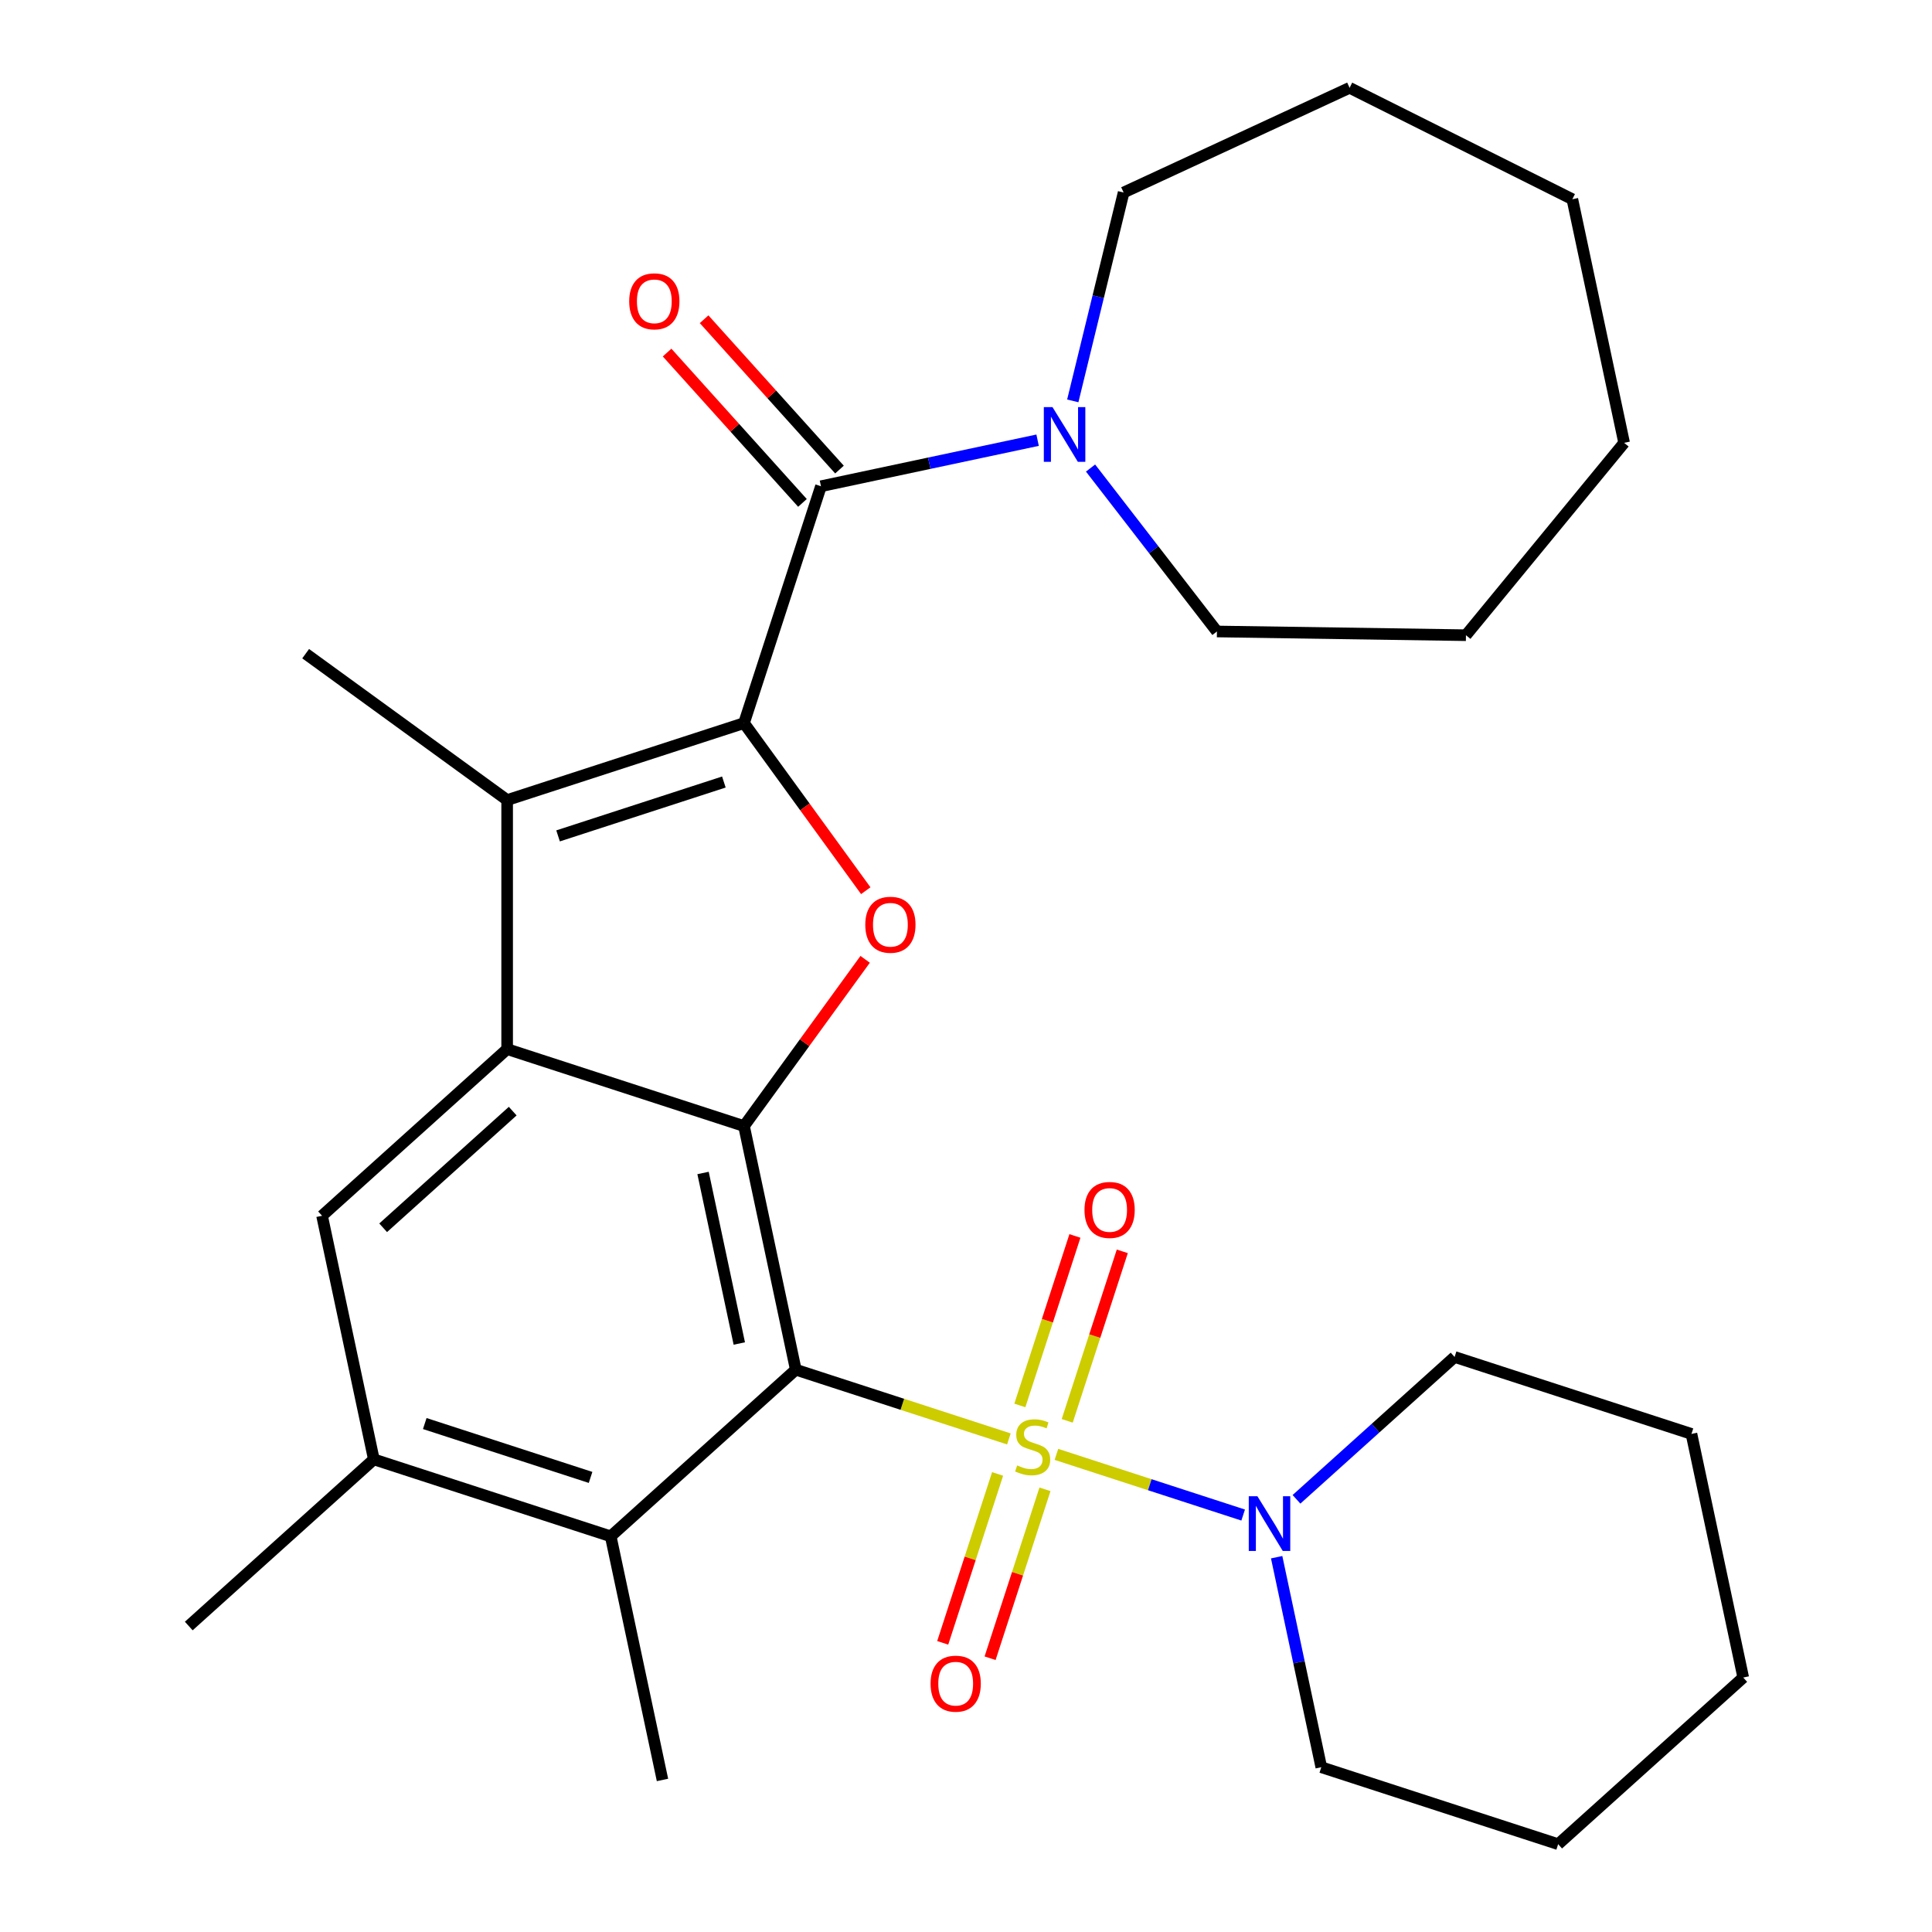 <?xml version='1.0' encoding='iso-8859-1'?>
<svg version='1.1' baseProfile='full'
              xmlns='http://www.w3.org/2000/svg'
                      xmlns:rdkit='http://www.rdkit.org/xml'
                      xmlns:xlink='http://www.w3.org/1999/xlink'
                  xml:space='preserve'
width='1000px' height='1000px' viewBox='0 0 1000 1000'>
<!-- END OF HEADER -->
<rect style='opacity:1.0;fill:#FFFFFF;stroke:none' width='1000' height='1000' x='0' y='0'> </rect>
<path class='bond-0' d='M 522.195,744.786 L 467.047,726.867' style='fill:none;fill-rule:evenodd;stroke:#CCCC00;stroke-width:6px;stroke-linecap:butt;stroke-linejoin:miter;stroke-opacity:1' />
<path class='bond-0' d='M 467.047,726.867 L 411.898,708.948' style='fill:none;fill-rule:evenodd;stroke:#000000;stroke-width:6px;stroke-linecap:butt;stroke-linejoin:miter;stroke-opacity:1' />
<path class='bond-7' d='M 546.801,752.781 L 595.13,768.484' style='fill:none;fill-rule:evenodd;stroke:#CCCC00;stroke-width:6px;stroke-linecap:butt;stroke-linejoin:miter;stroke-opacity:1' />
<path class='bond-7' d='M 595.13,768.484 L 643.459,784.187' style='fill:none;fill-rule:evenodd;stroke:#0000FF;stroke-width:6px;stroke-linecap:butt;stroke-linejoin:miter;stroke-opacity:1' />
<path class='bond-12' d='M 516.356,762.903 L 502.152,806.618' style='fill:none;fill-rule:evenodd;stroke:#CCCC00;stroke-width:6px;stroke-linecap:butt;stroke-linejoin:miter;stroke-opacity:1' />
<path class='bond-12' d='M 502.152,806.618 L 487.949,850.333' style='fill:none;fill-rule:evenodd;stroke:#FF0000;stroke-width:6px;stroke-linecap:butt;stroke-linejoin:miter;stroke-opacity:1' />
<path class='bond-12' d='M 540.876,770.87 L 526.672,814.585' style='fill:none;fill-rule:evenodd;stroke:#CCCC00;stroke-width:6px;stroke-linecap:butt;stroke-linejoin:miter;stroke-opacity:1' />
<path class='bond-12' d='M 526.672,814.585 L 512.468,858.3' style='fill:none;fill-rule:evenodd;stroke:#FF0000;stroke-width:6px;stroke-linecap:butt;stroke-linejoin:miter;stroke-opacity:1' />
<path class='bond-13' d='M 552.393,735.424 L 566.646,691.559' style='fill:none;fill-rule:evenodd;stroke:#CCCC00;stroke-width:6px;stroke-linecap:butt;stroke-linejoin:miter;stroke-opacity:1' />
<path class='bond-13' d='M 566.646,691.559 L 580.898,647.694' style='fill:none;fill-rule:evenodd;stroke:#FF0000;stroke-width:6px;stroke-linecap:butt;stroke-linejoin:miter;stroke-opacity:1' />
<path class='bond-13' d='M 527.873,727.457 L 542.126,683.592' style='fill:none;fill-rule:evenodd;stroke:#CCCC00;stroke-width:6px;stroke-linecap:butt;stroke-linejoin:miter;stroke-opacity:1' />
<path class='bond-13' d='M 542.126,683.592 L 556.378,639.727' style='fill:none;fill-rule:evenodd;stroke:#FF0000;stroke-width:6px;stroke-linecap:butt;stroke-linejoin:miter;stroke-opacity:1' />
<path class='bond-2' d='M 411.898,708.948 L 385.097,582.856' style='fill:none;fill-rule:evenodd;stroke:#000000;stroke-width:6px;stroke-linecap:butt;stroke-linejoin:miter;stroke-opacity:1' />
<path class='bond-2' d='M 382.66,695.395 L 363.899,607.131' style='fill:none;fill-rule:evenodd;stroke:#000000;stroke-width:6px;stroke-linecap:butt;stroke-linejoin:miter;stroke-opacity:1' />
<path class='bond-8' d='M 411.898,708.948 L 316.101,795.205' style='fill:none;fill-rule:evenodd;stroke:#000000;stroke-width:6px;stroke-linecap:butt;stroke-linejoin:miter;stroke-opacity:1' />
<path class='bond-1' d='M 385.097,374.277 L 416.609,417.651' style='fill:none;fill-rule:evenodd;stroke:#000000;stroke-width:6px;stroke-linecap:butt;stroke-linejoin:miter;stroke-opacity:1' />
<path class='bond-1' d='M 416.609,417.651 L 448.122,461.024' style='fill:none;fill-rule:evenodd;stroke:#FF0000;stroke-width:6px;stroke-linecap:butt;stroke-linejoin:miter;stroke-opacity:1' />
<path class='bond-6' d='M 385.097,374.277 L 424.932,251.678' style='fill:none;fill-rule:evenodd;stroke:#000000;stroke-width:6px;stroke-linecap:butt;stroke-linejoin:miter;stroke-opacity:1' />
<path class='bond-31' d='M 385.097,374.277 L 262.497,414.112' style='fill:none;fill-rule:evenodd;stroke:#000000;stroke-width:6px;stroke-linecap:butt;stroke-linejoin:miter;stroke-opacity:1' />
<path class='bond-31' d='M 374.674,404.773 L 288.854,432.657' style='fill:none;fill-rule:evenodd;stroke:#000000;stroke-width:6px;stroke-linecap:butt;stroke-linejoin:miter;stroke-opacity:1' />
<path class='bond-3' d='M 385.097,582.856 L 262.497,543.021' style='fill:none;fill-rule:evenodd;stroke:#000000;stroke-width:6px;stroke-linecap:butt;stroke-linejoin:miter;stroke-opacity:1' />
<path class='bond-4' d='M 385.097,582.856 L 416.45,539.703' style='fill:none;fill-rule:evenodd;stroke:#000000;stroke-width:6px;stroke-linecap:butt;stroke-linejoin:miter;stroke-opacity:1' />
<path class='bond-4' d='M 416.45,539.703 L 447.802,496.55' style='fill:none;fill-rule:evenodd;stroke:#FF0000;stroke-width:6px;stroke-linecap:butt;stroke-linejoin:miter;stroke-opacity:1' />
<path class='bond-5' d='M 262.497,543.021 L 262.497,414.112' style='fill:none;fill-rule:evenodd;stroke:#000000;stroke-width:6px;stroke-linecap:butt;stroke-linejoin:miter;stroke-opacity:1' />
<path class='bond-30' d='M 262.497,543.021 L 166.699,629.278' style='fill:none;fill-rule:evenodd;stroke:#000000;stroke-width:6px;stroke-linecap:butt;stroke-linejoin:miter;stroke-opacity:1' />
<path class='bond-30' d='M 265.379,575.12 L 198.32,635.499' style='fill:none;fill-rule:evenodd;stroke:#000000;stroke-width:6px;stroke-linecap:butt;stroke-linejoin:miter;stroke-opacity:1' />
<path class='bond-15' d='M 262.497,414.112 L 158.208,338.342' style='fill:none;fill-rule:evenodd;stroke:#000000;stroke-width:6px;stroke-linecap:butt;stroke-linejoin:miter;stroke-opacity:1' />
<path class='bond-10' d='M 424.932,251.678 L 480.996,239.761' style='fill:none;fill-rule:evenodd;stroke:#000000;stroke-width:6px;stroke-linecap:butt;stroke-linejoin:miter;stroke-opacity:1' />
<path class='bond-10' d='M 480.996,239.761 L 537.061,227.844' style='fill:none;fill-rule:evenodd;stroke:#0000FF;stroke-width:6px;stroke-linecap:butt;stroke-linejoin:miter;stroke-opacity:1' />
<path class='bond-14' d='M 434.512,243.052 L 399.479,204.144' style='fill:none;fill-rule:evenodd;stroke:#000000;stroke-width:6px;stroke-linecap:butt;stroke-linejoin:miter;stroke-opacity:1' />
<path class='bond-14' d='M 399.479,204.144 L 364.446,165.237' style='fill:none;fill-rule:evenodd;stroke:#FF0000;stroke-width:6px;stroke-linecap:butt;stroke-linejoin:miter;stroke-opacity:1' />
<path class='bond-14' d='M 415.352,260.303 L 380.319,221.396' style='fill:none;fill-rule:evenodd;stroke:#000000;stroke-width:6px;stroke-linecap:butt;stroke-linejoin:miter;stroke-opacity:1' />
<path class='bond-14' d='M 380.319,221.396 L 345.287,182.488' style='fill:none;fill-rule:evenodd;stroke:#FF0000;stroke-width:6px;stroke-linecap:butt;stroke-linejoin:miter;stroke-opacity:1' />
<path class='bond-16' d='M 660.793,806.001 L 672.346,860.356' style='fill:none;fill-rule:evenodd;stroke:#0000FF;stroke-width:6px;stroke-linecap:butt;stroke-linejoin:miter;stroke-opacity:1' />
<path class='bond-16' d='M 672.346,860.356 L 683.899,914.71' style='fill:none;fill-rule:evenodd;stroke:#000000;stroke-width:6px;stroke-linecap:butt;stroke-linejoin:miter;stroke-opacity:1' />
<path class='bond-17' d='M 671.061,776.046 L 711.978,739.204' style='fill:none;fill-rule:evenodd;stroke:#0000FF;stroke-width:6px;stroke-linecap:butt;stroke-linejoin:miter;stroke-opacity:1' />
<path class='bond-17' d='M 711.978,739.204 L 752.896,702.362' style='fill:none;fill-rule:evenodd;stroke:#000000;stroke-width:6px;stroke-linecap:butt;stroke-linejoin:miter;stroke-opacity:1' />
<path class='bond-11' d='M 316.101,795.205 L 193.501,755.37' style='fill:none;fill-rule:evenodd;stroke:#000000;stroke-width:6px;stroke-linecap:butt;stroke-linejoin:miter;stroke-opacity:1' />
<path class='bond-11' d='M 305.678,764.71 L 219.858,736.826' style='fill:none;fill-rule:evenodd;stroke:#000000;stroke-width:6px;stroke-linecap:butt;stroke-linejoin:miter;stroke-opacity:1' />
<path class='bond-20' d='M 316.101,795.205 L 342.902,921.297' style='fill:none;fill-rule:evenodd;stroke:#000000;stroke-width:6px;stroke-linecap:butt;stroke-linejoin:miter;stroke-opacity:1' />
<path class='bond-9' d='M 166.699,629.278 L 193.501,755.37' style='fill:none;fill-rule:evenodd;stroke:#000000;stroke-width:6px;stroke-linecap:butt;stroke-linejoin:miter;stroke-opacity:1' />
<path class='bond-18' d='M 555.266,207.493 L 568.426,153.568' style='fill:none;fill-rule:evenodd;stroke:#0000FF;stroke-width:6px;stroke-linecap:butt;stroke-linejoin:miter;stroke-opacity:1' />
<path class='bond-18' d='M 568.426,153.568 L 581.586,99.642' style='fill:none;fill-rule:evenodd;stroke:#000000;stroke-width:6px;stroke-linecap:butt;stroke-linejoin:miter;stroke-opacity:1' />
<path class='bond-19' d='M 564.466,242.259 L 597.173,284.555' style='fill:none;fill-rule:evenodd;stroke:#0000FF;stroke-width:6px;stroke-linecap:butt;stroke-linejoin:miter;stroke-opacity:1' />
<path class='bond-19' d='M 597.173,284.555 L 629.881,326.852' style='fill:none;fill-rule:evenodd;stroke:#000000;stroke-width:6px;stroke-linecap:butt;stroke-linejoin:miter;stroke-opacity:1' />
<path class='bond-21' d='M 193.501,755.37 L 97.703,841.627' style='fill:none;fill-rule:evenodd;stroke:#000000;stroke-width:6px;stroke-linecap:butt;stroke-linejoin:miter;stroke-opacity:1' />
<path class='bond-25' d='M 683.899,914.71 L 806.499,954.545' style='fill:none;fill-rule:evenodd;stroke:#000000;stroke-width:6px;stroke-linecap:butt;stroke-linejoin:miter;stroke-opacity:1' />
<path class='bond-24' d='M 752.896,702.362 L 875.495,742.197' style='fill:none;fill-rule:evenodd;stroke:#000000;stroke-width:6px;stroke-linecap:butt;stroke-linejoin:miter;stroke-opacity:1' />
<path class='bond-23' d='M 581.586,99.642 L 698.552,45.455' style='fill:none;fill-rule:evenodd;stroke:#000000;stroke-width:6px;stroke-linecap:butt;stroke-linejoin:miter;stroke-opacity:1' />
<path class='bond-22' d='M 629.881,326.852 L 758.775,328.781' style='fill:none;fill-rule:evenodd;stroke:#000000;stroke-width:6px;stroke-linecap:butt;stroke-linejoin:miter;stroke-opacity:1' />
<path class='bond-27' d='M 758.775,328.781 L 840.647,229.209' style='fill:none;fill-rule:evenodd;stroke:#000000;stroke-width:6px;stroke-linecap:butt;stroke-linejoin:miter;stroke-opacity:1' />
<path class='bond-26' d='M 698.552,45.455 L 813.845,103.117' style='fill:none;fill-rule:evenodd;stroke:#000000;stroke-width:6px;stroke-linecap:butt;stroke-linejoin:miter;stroke-opacity:1' />
<path class='bond-28' d='M 875.495,742.197 L 902.297,868.289' style='fill:none;fill-rule:evenodd;stroke:#000000;stroke-width:6px;stroke-linecap:butt;stroke-linejoin:miter;stroke-opacity:1' />
<path class='bond-29' d='M 806.499,954.545 L 902.297,868.289' style='fill:none;fill-rule:evenodd;stroke:#000000;stroke-width:6px;stroke-linecap:butt;stroke-linejoin:miter;stroke-opacity:1' />
<path class='bond-32' d='M 813.845,103.117 L 840.647,229.209' style='fill:none;fill-rule:evenodd;stroke:#000000;stroke-width:6px;stroke-linecap:butt;stroke-linejoin:miter;stroke-opacity:1' />
<path  class='atom-0' d='M 526.498 758.503
Q 526.818 758.623, 528.138 759.183
Q 529.458 759.743, 530.898 760.103
Q 532.378 760.423, 533.818 760.423
Q 536.498 760.423, 538.058 759.143
Q 539.618 757.823, 539.618 755.543
Q 539.618 753.983, 538.818 753.023
Q 538.058 752.063, 536.858 751.543
Q 535.658 751.023, 533.658 750.423
Q 531.138 749.663, 529.618 748.943
Q 528.138 748.223, 527.058 746.703
Q 526.018 745.183, 526.018 742.623
Q 526.018 739.063, 528.418 736.863
Q 530.858 734.663, 535.658 734.663
Q 538.938 734.663, 542.658 736.223
L 541.738 739.303
Q 538.338 737.903, 535.778 737.903
Q 533.018 737.903, 531.498 739.063
Q 529.978 740.183, 530.018 742.143
Q 530.018 743.663, 530.778 744.583
Q 531.578 745.503, 532.698 746.023
Q 533.858 746.543, 535.778 747.143
Q 538.338 747.943, 539.858 748.743
Q 541.378 749.543, 542.458 751.183
Q 543.578 752.783, 543.578 755.543
Q 543.578 759.463, 540.938 761.583
Q 538.338 763.663, 533.978 763.663
Q 531.458 763.663, 529.538 763.103
Q 527.658 762.583, 525.418 761.663
L 526.498 758.503
' fill='#CCCC00'/>
<path  class='atom-5' d='M 447.868 478.647
Q 447.868 471.847, 451.228 468.047
Q 454.588 464.247, 460.868 464.247
Q 467.148 464.247, 470.508 468.047
Q 473.868 471.847, 473.868 478.647
Q 473.868 485.527, 470.468 489.447
Q 467.068 493.327, 460.868 493.327
Q 454.628 493.327, 451.228 489.447
Q 447.868 485.567, 447.868 478.647
M 460.868 490.127
Q 465.188 490.127, 467.508 487.247
Q 469.868 484.327, 469.868 478.647
Q 469.868 473.087, 467.508 470.287
Q 465.188 467.447, 460.868 467.447
Q 456.548 467.447, 454.188 470.247
Q 451.868 473.047, 451.868 478.647
Q 451.868 484.367, 454.188 487.247
Q 456.548 490.127, 460.868 490.127
' fill='#FF0000'/>
<path  class='atom-8' d='M 650.838 774.458
L 660.118 789.458
Q 661.038 790.938, 662.518 793.618
Q 663.998 796.298, 664.078 796.458
L 664.078 774.458
L 667.838 774.458
L 667.838 802.778
L 663.958 802.778
L 653.998 786.378
Q 652.838 784.458, 651.598 782.258
Q 650.398 780.058, 650.038 779.378
L 650.038 802.778
L 646.358 802.778
L 646.358 774.458
L 650.838 774.458
' fill='#0000FF'/>
<path  class='atom-11' d='M 544.764 210.716
L 554.044 225.716
Q 554.964 227.196, 556.444 229.876
Q 557.924 232.556, 558.004 232.716
L 558.004 210.716
L 561.764 210.716
L 561.764 239.036
L 557.884 239.036
L 547.924 222.636
Q 546.764 220.716, 545.524 218.516
Q 544.324 216.316, 543.964 215.636
L 543.964 239.036
L 540.284 239.036
L 540.284 210.716
L 544.764 210.716
' fill='#0000FF'/>
<path  class='atom-13' d='M 481.663 871.463
Q 481.663 864.663, 485.023 860.863
Q 488.383 857.063, 494.663 857.063
Q 500.943 857.063, 504.303 860.863
Q 507.663 864.663, 507.663 871.463
Q 507.663 878.343, 504.263 882.263
Q 500.863 886.143, 494.663 886.143
Q 488.423 886.143, 485.023 882.263
Q 481.663 878.383, 481.663 871.463
M 494.663 882.943
Q 498.983 882.943, 501.303 880.063
Q 503.663 877.143, 503.663 871.463
Q 503.663 865.903, 501.303 863.103
Q 498.983 860.263, 494.663 860.263
Q 490.343 860.263, 487.983 863.063
Q 485.663 865.863, 485.663 871.463
Q 485.663 877.183, 487.983 880.063
Q 490.343 882.943, 494.663 882.943
' fill='#FF0000'/>
<path  class='atom-14' d='M 561.333 626.264
Q 561.333 619.464, 564.693 615.664
Q 568.053 611.864, 574.333 611.864
Q 580.613 611.864, 583.973 615.664
Q 587.333 619.464, 587.333 626.264
Q 587.333 633.144, 583.933 637.064
Q 580.533 640.944, 574.333 640.944
Q 568.093 640.944, 564.693 637.064
Q 561.333 633.184, 561.333 626.264
M 574.333 637.744
Q 578.653 637.744, 580.973 634.864
Q 583.333 631.944, 583.333 626.264
Q 583.333 620.704, 580.973 617.904
Q 578.653 615.064, 574.333 615.064
Q 570.013 615.064, 567.653 617.864
Q 565.333 620.664, 565.333 626.264
Q 565.333 631.984, 567.653 634.864
Q 570.013 637.744, 574.333 637.744
' fill='#FF0000'/>
<path  class='atom-15' d='M 325.675 155.96
Q 325.675 149.16, 329.035 145.36
Q 332.395 141.56, 338.675 141.56
Q 344.955 141.56, 348.315 145.36
Q 351.675 149.16, 351.675 155.96
Q 351.675 162.84, 348.275 166.76
Q 344.875 170.64, 338.675 170.64
Q 332.435 170.64, 329.035 166.76
Q 325.675 162.88, 325.675 155.96
M 338.675 167.44
Q 342.995 167.44, 345.315 164.56
Q 347.675 161.64, 347.675 155.96
Q 347.675 150.4, 345.315 147.6
Q 342.995 144.76, 338.675 144.76
Q 334.355 144.76, 331.995 147.56
Q 329.675 150.36, 329.675 155.96
Q 329.675 161.68, 331.995 164.56
Q 334.355 167.44, 338.675 167.44
' fill='#FF0000'/>
</svg>

